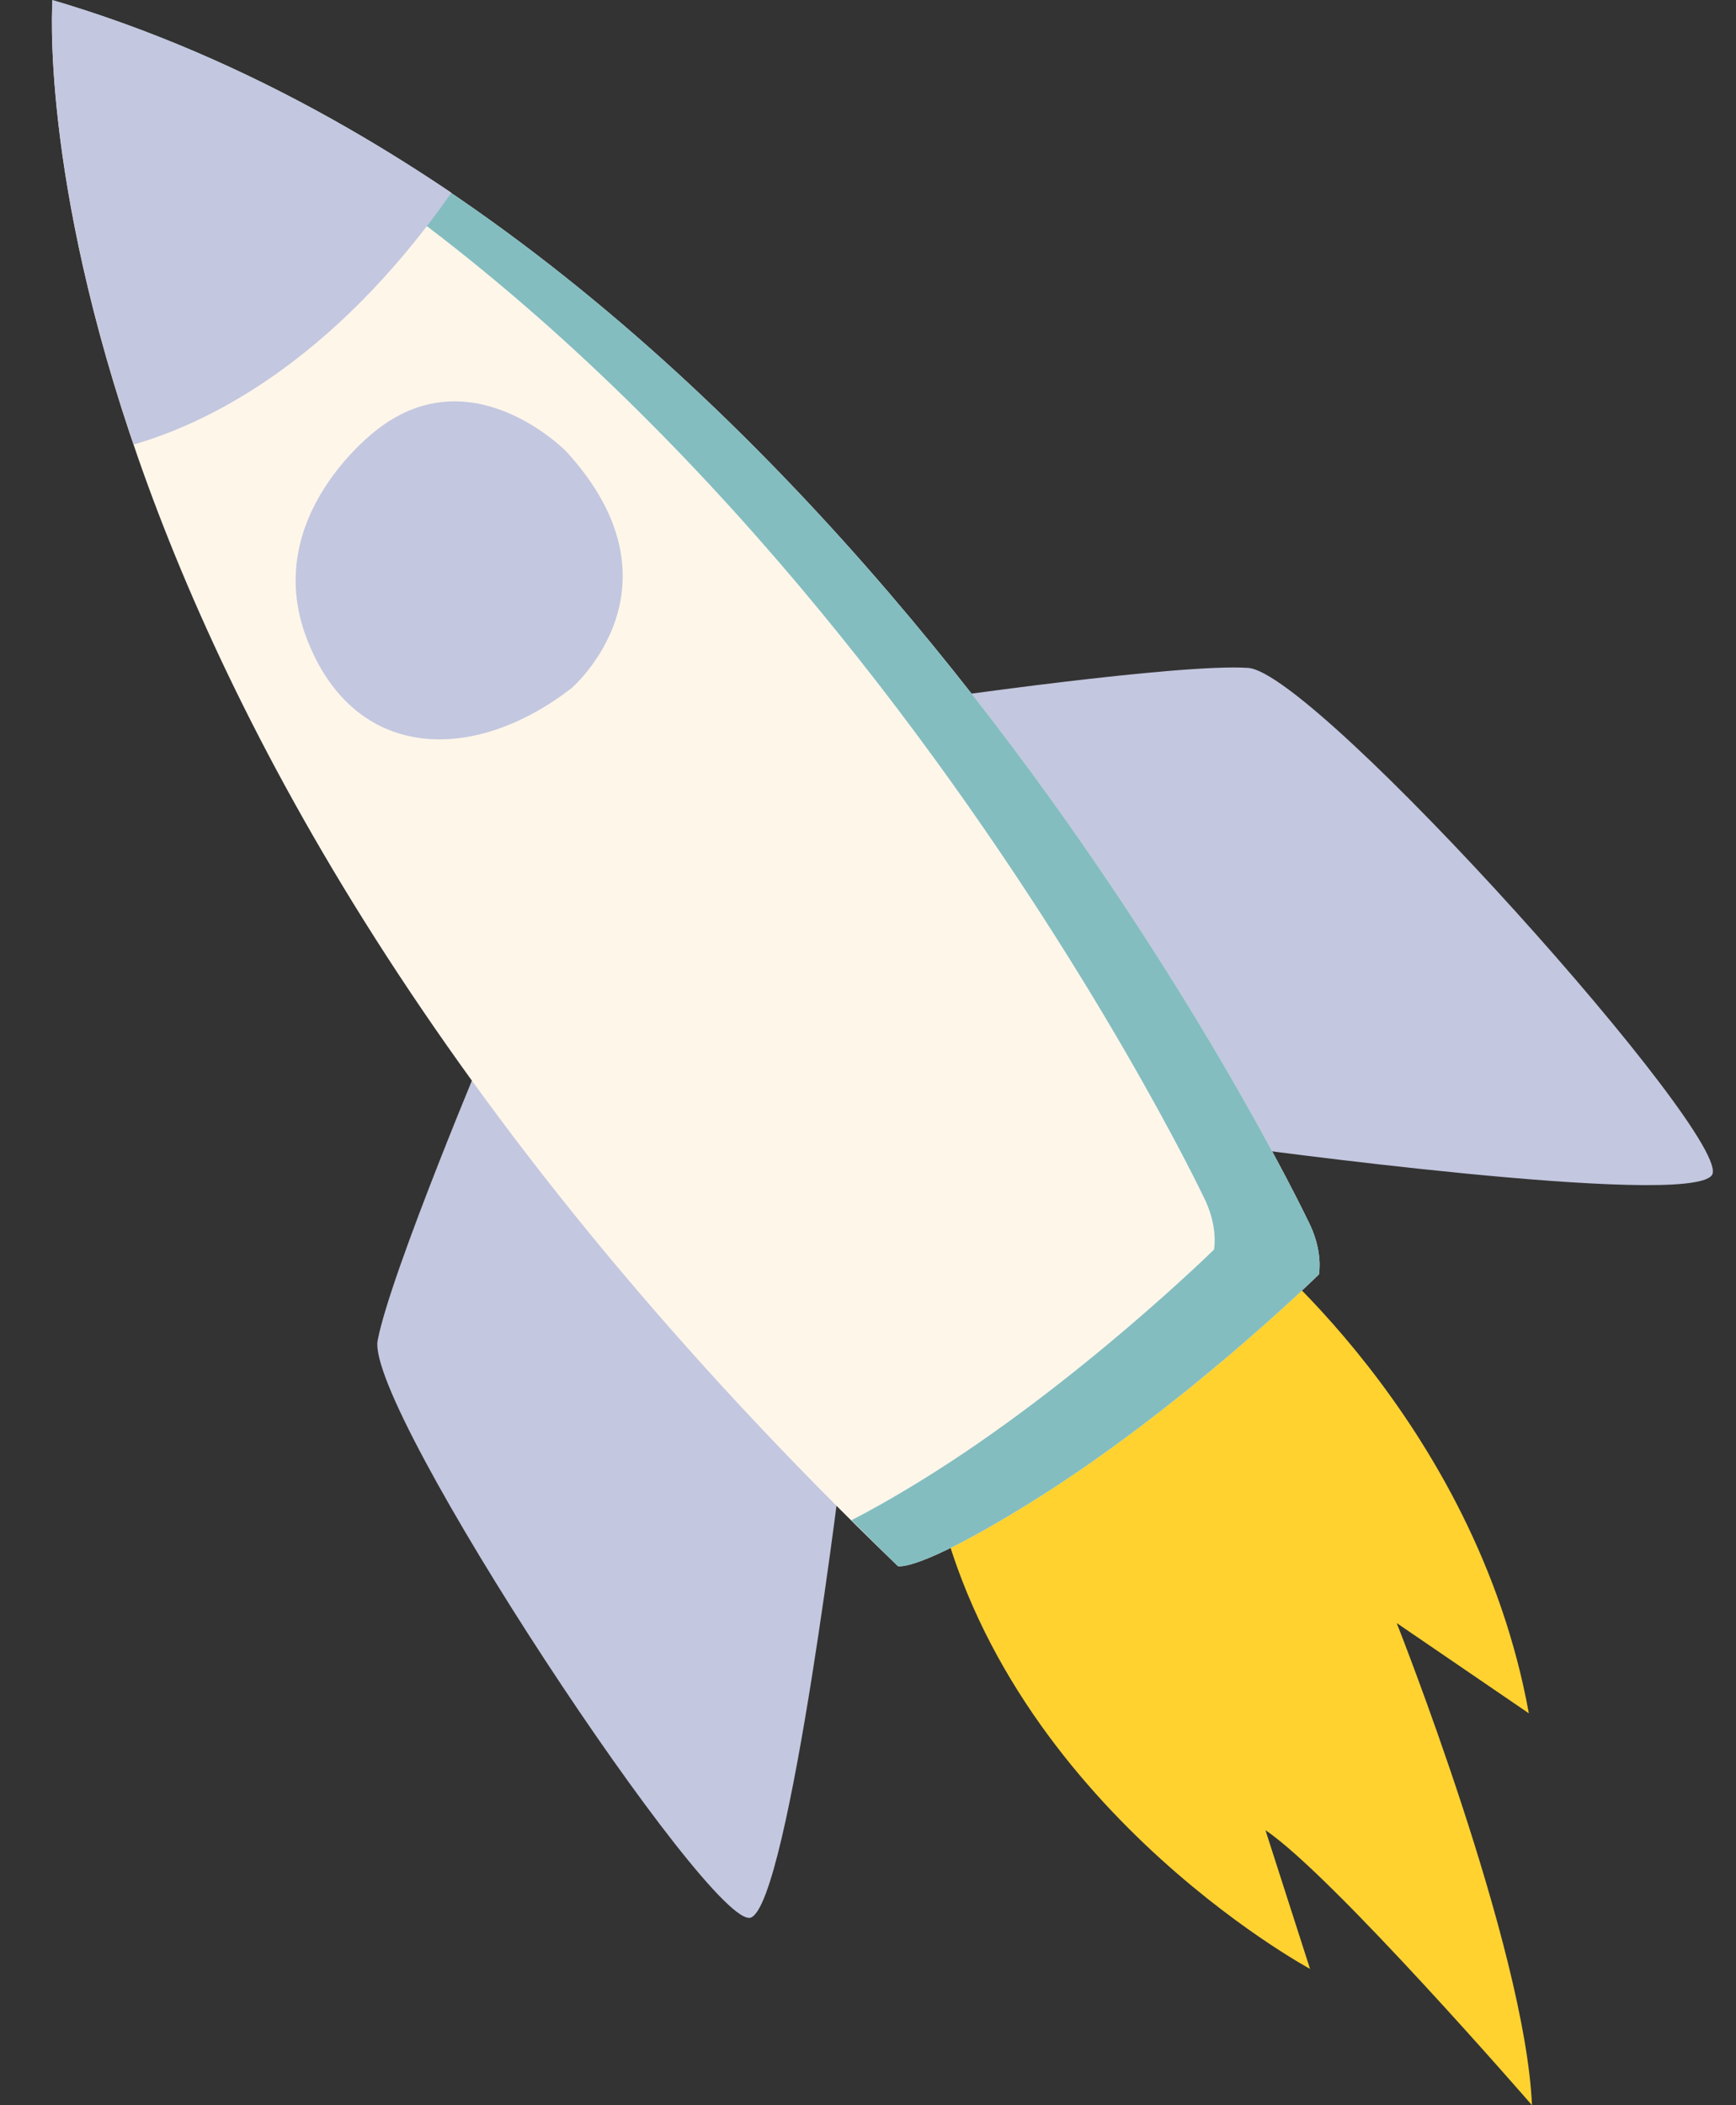 <?xml version="1.0" encoding="UTF-8" standalone="no"?><svg xmlns="http://www.w3.org/2000/svg" xmlns:xlink="http://www.w3.org/1999/xlink" fill="#000000" height="226.8" preserveAspectRatio="xMidYMid meet" version="1" viewBox="117.5 99.2 187.1 226.8" width="187.1" zoomAndPan="magnify"><rect x="117.5" y="99.2" width="187.1" height="226.8" fill="#333333" stroke="none"/><g id="change1_1"><path d="M251.83,232.687c0,0,24.674,19.278,30.443,51.083l-14.242-9.724c0,0,13.85,34.894,14.58,51.94 c0,0-21.533-24.813-28.723-29.622l4.803,14.938c0,0-33.975-18.313-40.594-52.569L251.83,232.687z" fill="#ffd230"/></g><g id="change2_1"><path d="M170.289,210.955c0,0-10.715,25.367-12.086,32.645c-1.379,7.277,36.076,63.828,40.232,62.172 c4.158-1.658,9.992-50.452,9.992-50.452L170.289,210.955z" fill="#c3c7df"/></g><g id="change2_2"><path d="M217.385,174.59c0,0,27.254-3.949,34.643-3.438c7.385,0.511,52.625,51.048,49.969,54.653 s-51.338-3.093-51.338-3.093L217.385,174.59z" fill="#c3c7df"/></g><g id="change3_1"><path d="M258.459,230.676c0,0-50.814-106.568-135.305-131.462c0,0-5.65,75.578,91.111,168.694 c0,0,1.945,0.775,13.918-6.604c16.602-10.226,31.461-24.813,31.461-24.813S260.168,233.964,258.459,230.676z" fill="#fff6ea"/></g><g id="change4_1"><path d="M123.154,99.214c0,0-0.029,0.435-0.043,1.192C200.828,130.863,247.154,228,247.154,228 c1.709,3.289,1.186,5.815,1.186,5.815s-14.861,14.585-31.459,24.814c-3.215,1.978-5.689,3.357-7.615,4.338 c1.66,1.646,3.279,3.284,5,4.94c0,0,1.945,0.775,13.918-6.604c16.602-10.226,31.461-24.813,31.461-24.813s0.523-2.528-1.186-5.816 C258.459,230.676,207.645,124.107,123.154,99.214z" fill="#83bdc0"/></g><g id="change2_3"><path d="M166.156,119.965c-13.211-8.901-27.582-16.208-43.002-20.751c0,0-1.334,18.271,8.752,47.871 C139.541,144.895,153.139,138.517,166.156,119.965z" fill="#c3c7df"/></g><g id="change2_4"><path d="M158.217,145.425c0,0-12.701,9.293-7.678,22.507c5.025,13.213,17.824,13.689,28.539,5.416 c0,0,12.797-10.917-0.529-25.49C178.549,147.857,168.484,137.498,158.217,145.425z" fill="#c3c7df"/></g><g id="change5_1"><path d="M160.699,150.124c0,0-8.889,6.5-5.373,15.744c3.516,9.246,12.471,9.578,19.967,3.791 c0,0,8.951-7.638-0.369-17.836C174.924,151.823,167.879,144.578,160.699,150.124z" fill="#c3c7df"/></g></svg>